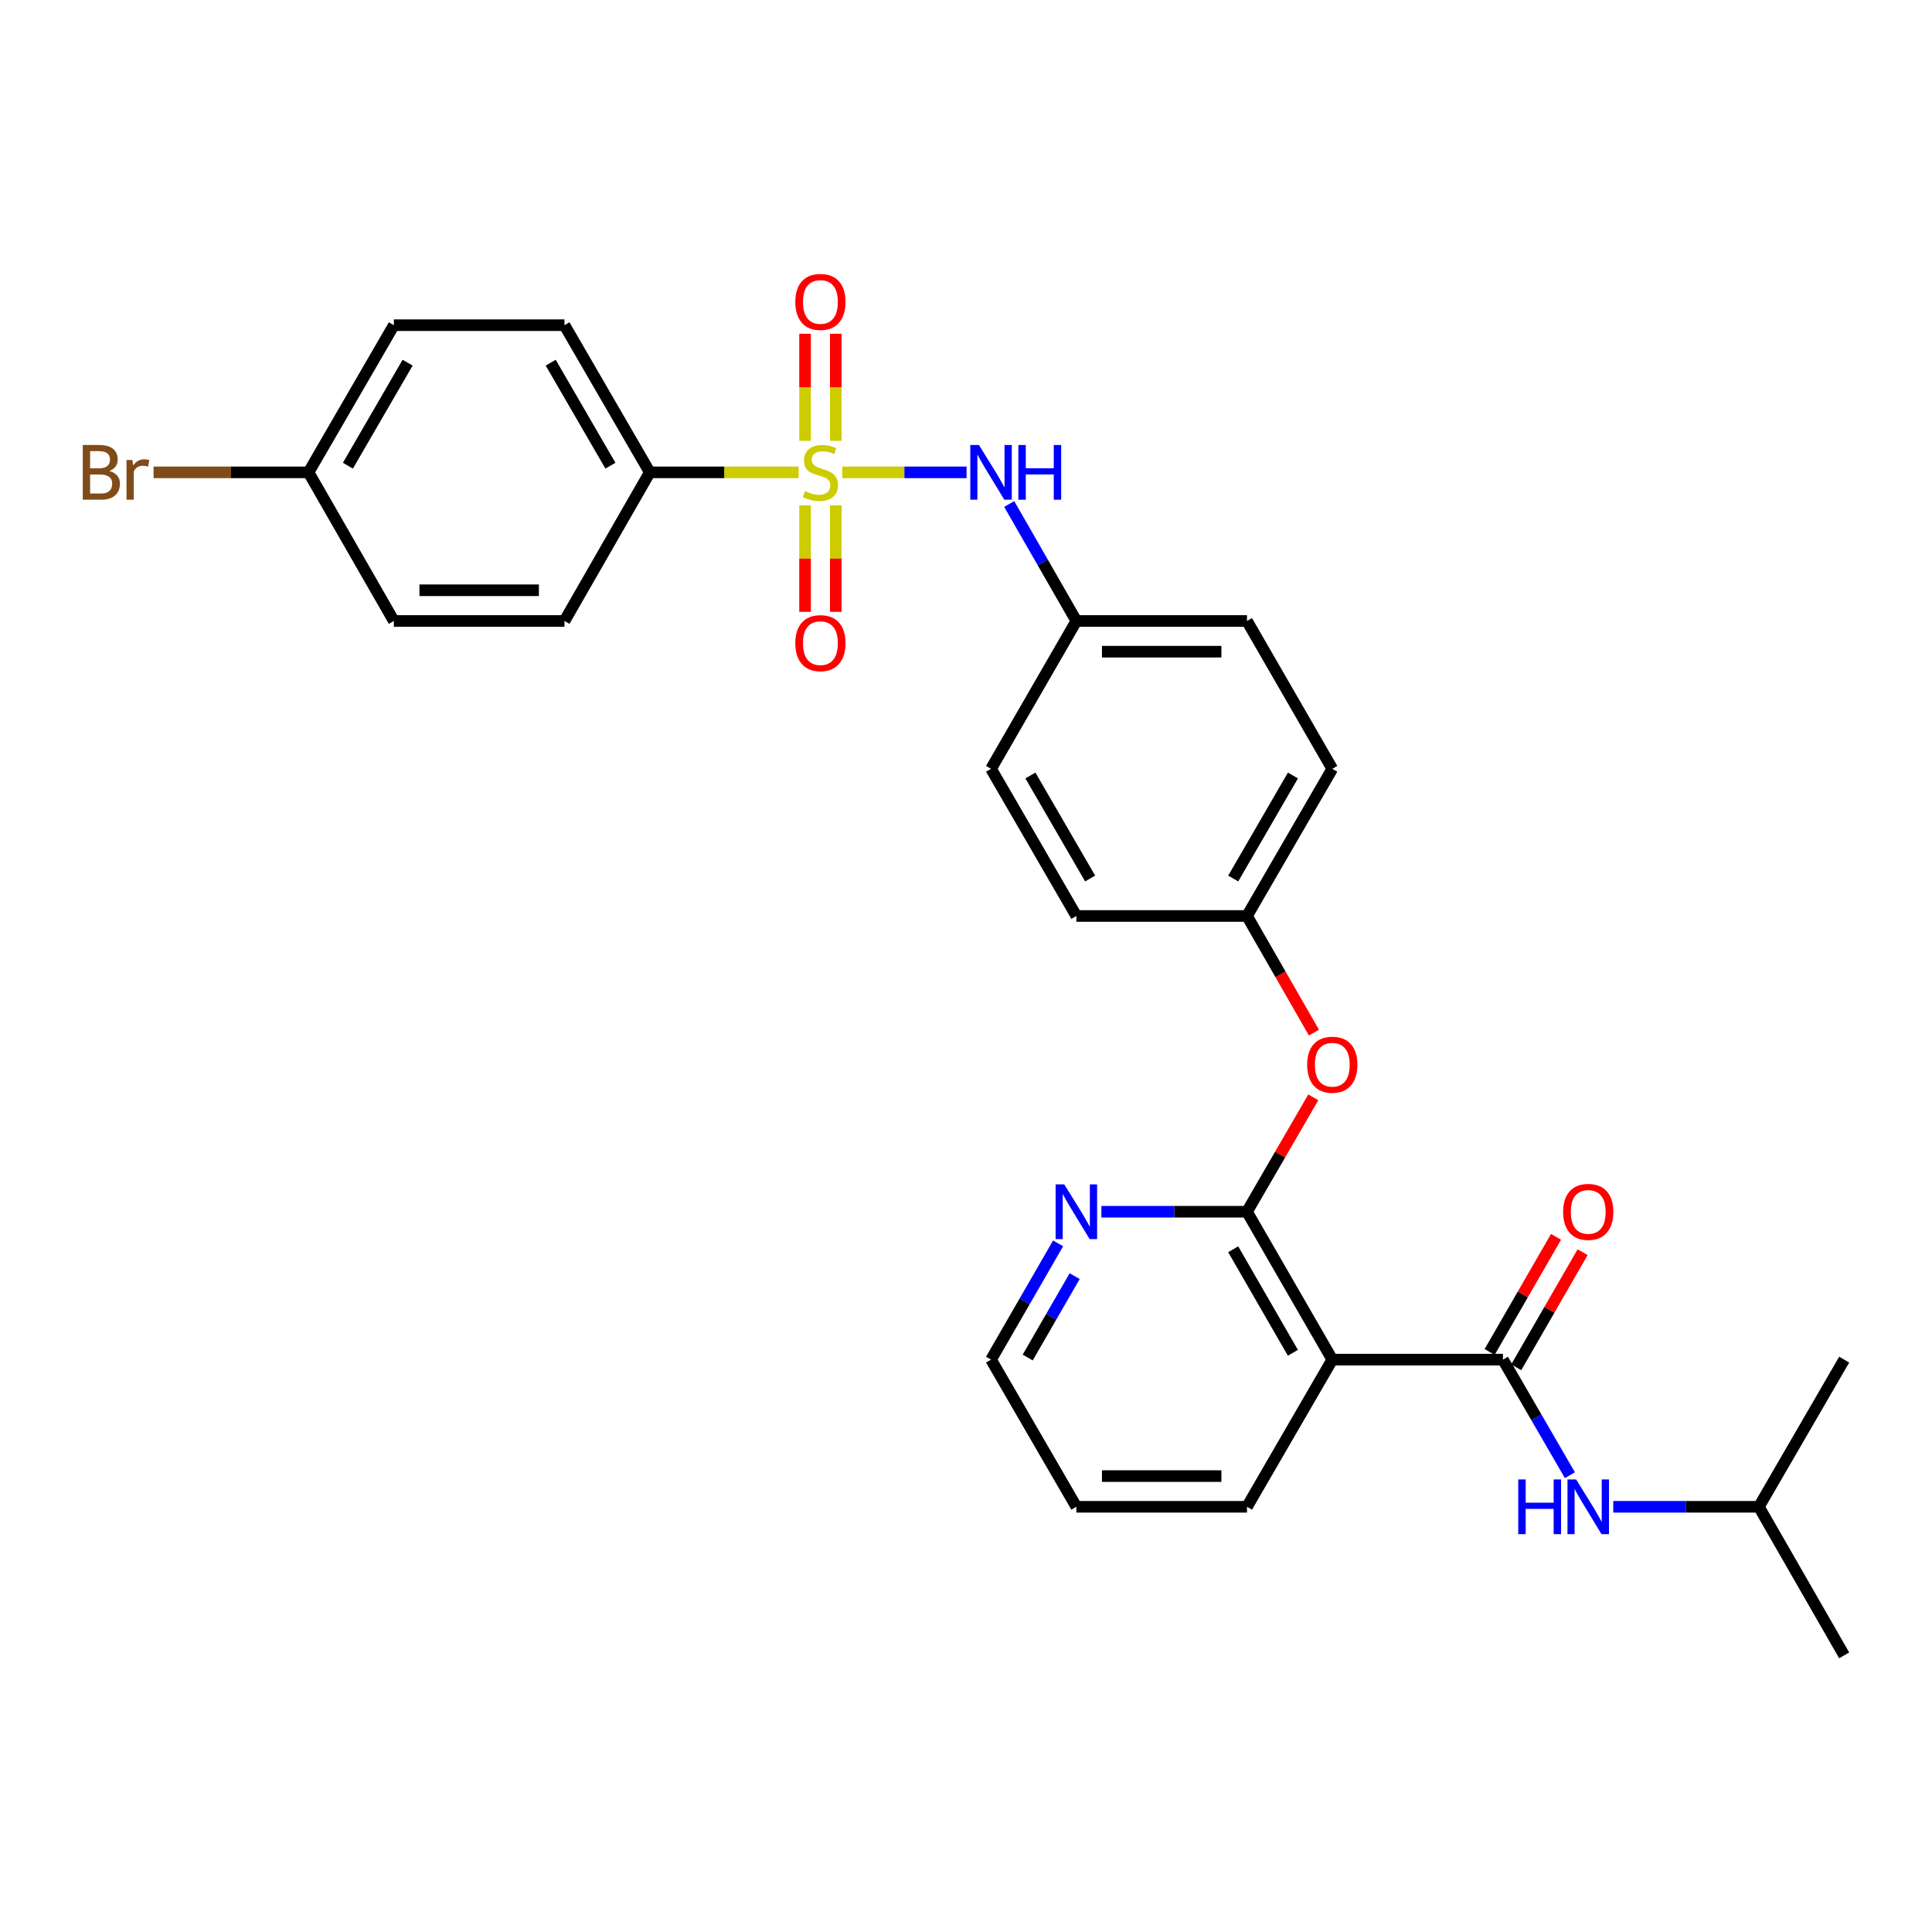 <?xml version='1.0' encoding='iso-8859-1'?>
<svg version='1.1' baseProfile='full'
              xmlns='http://www.w3.org/2000/svg'
                      xmlns:rdkit='http://www.rdkit.org/xml'
                      xmlns:xlink='http://www.w3.org/1999/xlink'
                  xml:space='preserve'
width='1000px' height='1000px' viewBox='0 0 1000 1000'>
<!-- END OF HEADER -->
<rect style='opacity:1.0;fill:#FFFFFF;stroke:none' width='1000' height='1000' x='0' y='0'> </rect>
<path class='bond-3' d='M 435.936,244.491 L 468.116,244.491' style='fill:none;fill-rule:evenodd;stroke:#CCCC00;stroke-width:6px;stroke-linecap:butt;stroke-linejoin:miter;stroke-opacity:1' />
<path class='bond-3' d='M 468.116,244.491 L 500.297,244.491' style='fill:none;fill-rule:evenodd;stroke:#0000FF;stroke-width:6px;stroke-linecap:butt;stroke-linejoin:miter;stroke-opacity:1' />
<path class='bond-4' d='M 413.36,244.491 L 374.846,244.491' style='fill:none;fill-rule:evenodd;stroke:#CCCC00;stroke-width:6px;stroke-linecap:butt;stroke-linejoin:miter;stroke-opacity:1' />
<path class='bond-4' d='M 374.846,244.491 L 336.333,244.491' style='fill:none;fill-rule:evenodd;stroke:#000000;stroke-width:6px;stroke-linecap:butt;stroke-linejoin:miter;stroke-opacity:1' />
<path class='bond-6' d='M 432.595,228.164 L 432.595,200.459' style='fill:none;fill-rule:evenodd;stroke:#CCCC00;stroke-width:6px;stroke-linecap:butt;stroke-linejoin:miter;stroke-opacity:1' />
<path class='bond-6' d='M 432.595,200.459 L 432.595,172.753' style='fill:none;fill-rule:evenodd;stroke:#FF0000;stroke-width:6px;stroke-linecap:butt;stroke-linejoin:miter;stroke-opacity:1' />
<path class='bond-6' d='M 416.7,228.164 L 416.7,200.459' style='fill:none;fill-rule:evenodd;stroke:#CCCC00;stroke-width:6px;stroke-linecap:butt;stroke-linejoin:miter;stroke-opacity:1' />
<path class='bond-6' d='M 416.7,200.459 L 416.7,172.753' style='fill:none;fill-rule:evenodd;stroke:#FF0000;stroke-width:6px;stroke-linecap:butt;stroke-linejoin:miter;stroke-opacity:1' />
<path class='bond-7' d='M 416.7,261.579 L 416.7,289.142' style='fill:none;fill-rule:evenodd;stroke:#CCCC00;stroke-width:6px;stroke-linecap:butt;stroke-linejoin:miter;stroke-opacity:1' />
<path class='bond-7' d='M 416.7,289.142 L 416.7,316.705' style='fill:none;fill-rule:evenodd;stroke:#FF0000;stroke-width:6px;stroke-linecap:butt;stroke-linejoin:miter;stroke-opacity:1' />
<path class='bond-7' d='M 432.595,261.579 L 432.595,289.142' style='fill:none;fill-rule:evenodd;stroke:#CCCC00;stroke-width:6px;stroke-linecap:butt;stroke-linejoin:miter;stroke-opacity:1' />
<path class='bond-7' d='M 432.595,289.142 L 432.595,316.705' style='fill:none;fill-rule:evenodd;stroke:#FF0000;stroke-width:6px;stroke-linecap:butt;stroke-linejoin:miter;stroke-opacity:1' />
<path class='bond-0' d='M 777.916,703.744 L 689.592,703.744' style='fill:none;fill-rule:evenodd;stroke:#000000;stroke-width:6px;stroke-linecap:butt;stroke-linejoin:miter;stroke-opacity:1' />
<path class='bond-5' d='M 777.916,703.744 L 795.25,733.65' style='fill:none;fill-rule:evenodd;stroke:#000000;stroke-width:6px;stroke-linecap:butt;stroke-linejoin:miter;stroke-opacity:1' />
<path class='bond-5' d='M 795.25,733.65 L 812.585,763.556' style='fill:none;fill-rule:evenodd;stroke:#0000FF;stroke-width:6px;stroke-linecap:butt;stroke-linejoin:miter;stroke-opacity:1' />
<path class='bond-10' d='M 784.8,707.715 L 801.983,677.923' style='fill:none;fill-rule:evenodd;stroke:#000000;stroke-width:6px;stroke-linecap:butt;stroke-linejoin:miter;stroke-opacity:1' />
<path class='bond-10' d='M 801.983,677.923 L 819.166,648.132' style='fill:none;fill-rule:evenodd;stroke:#FF0000;stroke-width:6px;stroke-linecap:butt;stroke-linejoin:miter;stroke-opacity:1' />
<path class='bond-10' d='M 771.031,699.773 L 788.214,669.982' style='fill:none;fill-rule:evenodd;stroke:#000000;stroke-width:6px;stroke-linecap:butt;stroke-linejoin:miter;stroke-opacity:1' />
<path class='bond-10' d='M 788.214,669.982 L 805.397,640.19' style='fill:none;fill-rule:evenodd;stroke:#FF0000;stroke-width:6px;stroke-linecap:butt;stroke-linejoin:miter;stroke-opacity:1' />
<path class='bond-1' d='M 689.592,703.744 L 645.439,627.192' style='fill:none;fill-rule:evenodd;stroke:#000000;stroke-width:6px;stroke-linecap:butt;stroke-linejoin:miter;stroke-opacity:1' />
<path class='bond-1' d='M 669.2,700.203 L 638.293,646.616' style='fill:none;fill-rule:evenodd;stroke:#000000;stroke-width:6px;stroke-linecap:butt;stroke-linejoin:miter;stroke-opacity:1' />
<path class='bond-19' d='M 689.592,703.744 L 645.439,779.917' style='fill:none;fill-rule:evenodd;stroke:#000000;stroke-width:6px;stroke-linecap:butt;stroke-linejoin:miter;stroke-opacity:1' />
<path class='bond-2' d='M 645.439,627.192 L 662.6,597.586' style='fill:none;fill-rule:evenodd;stroke:#000000;stroke-width:6px;stroke-linecap:butt;stroke-linejoin:miter;stroke-opacity:1' />
<path class='bond-2' d='M 662.6,597.586 L 679.761,567.98' style='fill:none;fill-rule:evenodd;stroke:#FF0000;stroke-width:6px;stroke-linecap:butt;stroke-linejoin:miter;stroke-opacity:1' />
<path class='bond-9' d='M 645.439,627.192 L 607.756,627.192' style='fill:none;fill-rule:evenodd;stroke:#000000;stroke-width:6px;stroke-linecap:butt;stroke-linejoin:miter;stroke-opacity:1' />
<path class='bond-9' d='M 607.756,627.192 L 570.072,627.192' style='fill:none;fill-rule:evenodd;stroke:#0000FF;stroke-width:6px;stroke-linecap:butt;stroke-linejoin:miter;stroke-opacity:1' />
<path class='bond-13' d='M 522.365,260.869 L 539.745,291.142' style='fill:none;fill-rule:evenodd;stroke:#0000FF;stroke-width:6px;stroke-linecap:butt;stroke-linejoin:miter;stroke-opacity:1' />
<path class='bond-13' d='M 539.745,291.142 L 557.124,321.415' style='fill:none;fill-rule:evenodd;stroke:#000000;stroke-width:6px;stroke-linecap:butt;stroke-linejoin:miter;stroke-opacity:1' />
<path class='bond-11' d='M 336.333,244.491 L 292.171,168.318' style='fill:none;fill-rule:evenodd;stroke:#000000;stroke-width:6px;stroke-linecap:butt;stroke-linejoin:miter;stroke-opacity:1' />
<path class='bond-11' d='M 315.957,241.038 L 285.044,187.717' style='fill:none;fill-rule:evenodd;stroke:#000000;stroke-width:6px;stroke-linecap:butt;stroke-linejoin:miter;stroke-opacity:1' />
<path class='bond-12' d='M 336.333,244.491 L 292.171,321.415' style='fill:none;fill-rule:evenodd;stroke:#000000;stroke-width:6px;stroke-linecap:butt;stroke-linejoin:miter;stroke-opacity:1' />
<path class='bond-24' d='M 835.017,779.917 L 872.7,779.917' style='fill:none;fill-rule:evenodd;stroke:#0000FF;stroke-width:6px;stroke-linecap:butt;stroke-linejoin:miter;stroke-opacity:1' />
<path class='bond-24' d='M 872.7,779.917 L 910.384,779.917' style='fill:none;fill-rule:evenodd;stroke:#000000;stroke-width:6px;stroke-linecap:butt;stroke-linejoin:miter;stroke-opacity:1' />
<path class='bond-8' d='M 680.098,534.482 L 662.769,504.298' style='fill:none;fill-rule:evenodd;stroke:#FF0000;stroke-width:6px;stroke-linecap:butt;stroke-linejoin:miter;stroke-opacity:1' />
<path class='bond-8' d='M 662.769,504.298 L 645.439,474.113' style='fill:none;fill-rule:evenodd;stroke:#000000;stroke-width:6px;stroke-linecap:butt;stroke-linejoin:miter;stroke-opacity:1' />
<path class='bond-25' d='M 547.681,643.561 L 530.322,673.653' style='fill:none;fill-rule:evenodd;stroke:#0000FF;stroke-width:6px;stroke-linecap:butt;stroke-linejoin:miter;stroke-opacity:1' />
<path class='bond-25' d='M 530.322,673.653 L 512.962,703.744' style='fill:none;fill-rule:evenodd;stroke:#000000;stroke-width:6px;stroke-linecap:butt;stroke-linejoin:miter;stroke-opacity:1' />
<path class='bond-25' d='M 556.242,660.531 L 544.09,681.595' style='fill:none;fill-rule:evenodd;stroke:#0000FF;stroke-width:6px;stroke-linecap:butt;stroke-linejoin:miter;stroke-opacity:1' />
<path class='bond-25' d='M 544.09,681.595 L 531.939,702.659' style='fill:none;fill-rule:evenodd;stroke:#000000;stroke-width:6px;stroke-linecap:butt;stroke-linejoin:miter;stroke-opacity:1' />
<path class='bond-17' d='M 292.171,168.318 L 203.856,168.318' style='fill:none;fill-rule:evenodd;stroke:#000000;stroke-width:6px;stroke-linecap:butt;stroke-linejoin:miter;stroke-opacity:1' />
<path class='bond-16' d='M 292.171,321.415 L 203.856,321.415' style='fill:none;fill-rule:evenodd;stroke:#000000;stroke-width:6px;stroke-linecap:butt;stroke-linejoin:miter;stroke-opacity:1' />
<path class='bond-16' d='M 278.924,305.519 L 217.103,305.519' style='fill:none;fill-rule:evenodd;stroke:#000000;stroke-width:6px;stroke-linecap:butt;stroke-linejoin:miter;stroke-opacity:1' />
<path class='bond-20' d='M 557.124,321.415 L 645.439,321.415' style='fill:none;fill-rule:evenodd;stroke:#000000;stroke-width:6px;stroke-linecap:butt;stroke-linejoin:miter;stroke-opacity:1' />
<path class='bond-20' d='M 570.372,337.31 L 632.192,337.31' style='fill:none;fill-rule:evenodd;stroke:#000000;stroke-width:6px;stroke-linecap:butt;stroke-linejoin:miter;stroke-opacity:1' />
<path class='bond-21' d='M 557.124,321.415 L 512.962,397.941' style='fill:none;fill-rule:evenodd;stroke:#000000;stroke-width:6px;stroke-linecap:butt;stroke-linejoin:miter;stroke-opacity:1' />
<path class='bond-14' d='M 645.439,474.113 L 557.124,474.113' style='fill:none;fill-rule:evenodd;stroke:#000000;stroke-width:6px;stroke-linecap:butt;stroke-linejoin:miter;stroke-opacity:1' />
<path class='bond-30' d='M 645.439,474.113 L 689.592,397.941' style='fill:none;fill-rule:evenodd;stroke:#000000;stroke-width:6px;stroke-linecap:butt;stroke-linejoin:miter;stroke-opacity:1' />
<path class='bond-30' d='M 638.31,454.716 L 669.217,401.395' style='fill:none;fill-rule:evenodd;stroke:#000000;stroke-width:6px;stroke-linecap:butt;stroke-linejoin:miter;stroke-opacity:1' />
<path class='bond-15' d='M 159.694,244.491 L 203.856,321.415' style='fill:none;fill-rule:evenodd;stroke:#000000;stroke-width:6px;stroke-linecap:butt;stroke-linejoin:miter;stroke-opacity:1' />
<path class='bond-18' d='M 159.694,244.491 L 119.591,244.491' style='fill:none;fill-rule:evenodd;stroke:#000000;stroke-width:6px;stroke-linecap:butt;stroke-linejoin:miter;stroke-opacity:1' />
<path class='bond-18' d='M 119.591,244.491 L 79.487,244.491' style='fill:none;fill-rule:evenodd;stroke:#7F4C19;stroke-width:6px;stroke-linecap:butt;stroke-linejoin:miter;stroke-opacity:1' />
<path class='bond-29' d='M 159.694,244.491 L 203.856,168.318' style='fill:none;fill-rule:evenodd;stroke:#000000;stroke-width:6px;stroke-linecap:butt;stroke-linejoin:miter;stroke-opacity:1' />
<path class='bond-29' d='M 180.07,241.038 L 210.983,187.717' style='fill:none;fill-rule:evenodd;stroke:#000000;stroke-width:6px;stroke-linecap:butt;stroke-linejoin:miter;stroke-opacity:1' />
<path class='bond-31' d='M 645.439,779.917 L 557.124,779.917' style='fill:none;fill-rule:evenodd;stroke:#000000;stroke-width:6px;stroke-linecap:butt;stroke-linejoin:miter;stroke-opacity:1' />
<path class='bond-31' d='M 632.192,764.022 L 570.372,764.022' style='fill:none;fill-rule:evenodd;stroke:#000000;stroke-width:6px;stroke-linecap:butt;stroke-linejoin:miter;stroke-opacity:1' />
<path class='bond-22' d='M 645.439,321.415 L 689.592,397.941' style='fill:none;fill-rule:evenodd;stroke:#000000;stroke-width:6px;stroke-linecap:butt;stroke-linejoin:miter;stroke-opacity:1' />
<path class='bond-23' d='M 512.962,397.941 L 557.124,474.113' style='fill:none;fill-rule:evenodd;stroke:#000000;stroke-width:6px;stroke-linecap:butt;stroke-linejoin:miter;stroke-opacity:1' />
<path class='bond-23' d='M 533.338,401.394 L 564.251,454.715' style='fill:none;fill-rule:evenodd;stroke:#000000;stroke-width:6px;stroke-linecap:butt;stroke-linejoin:miter;stroke-opacity:1' />
<path class='bond-27' d='M 910.384,779.917 L 954.545,703.744' style='fill:none;fill-rule:evenodd;stroke:#000000;stroke-width:6px;stroke-linecap:butt;stroke-linejoin:miter;stroke-opacity:1' />
<path class='bond-28' d='M 910.384,779.917 L 954.545,856.814' style='fill:none;fill-rule:evenodd;stroke:#000000;stroke-width:6px;stroke-linecap:butt;stroke-linejoin:miter;stroke-opacity:1' />
<path class='bond-26' d='M 512.962,703.744 L 557.124,779.917' style='fill:none;fill-rule:evenodd;stroke:#000000;stroke-width:6px;stroke-linecap:butt;stroke-linejoin:miter;stroke-opacity:1' />
<path  class='atom-0' d='M 416.648 254.211
Q 416.968 254.331, 418.288 254.891
Q 419.608 255.451, 421.048 255.811
Q 422.528 256.131, 423.968 256.131
Q 426.648 256.131, 428.208 254.851
Q 429.768 253.531, 429.768 251.251
Q 429.768 249.691, 428.968 248.731
Q 428.208 247.771, 427.008 247.251
Q 425.808 246.731, 423.808 246.131
Q 421.288 245.371, 419.768 244.651
Q 418.288 243.931, 417.208 242.411
Q 416.168 240.891, 416.168 238.331
Q 416.168 234.771, 418.568 232.571
Q 421.008 230.371, 425.808 230.371
Q 429.088 230.371, 432.808 231.931
L 431.888 235.011
Q 428.488 233.611, 425.928 233.611
Q 423.168 233.611, 421.648 234.771
Q 420.128 235.891, 420.168 237.851
Q 420.168 239.371, 420.928 240.291
Q 421.728 241.211, 422.848 241.731
Q 424.008 242.251, 425.928 242.851
Q 428.488 243.651, 430.008 244.451
Q 431.528 245.251, 432.608 246.891
Q 433.728 248.491, 433.728 251.251
Q 433.728 255.171, 431.088 257.291
Q 428.488 259.371, 424.128 259.371
Q 421.608 259.371, 419.688 258.811
Q 417.808 258.291, 415.568 257.371
L 416.648 254.211
' fill='#CCCC00'/>
<path  class='atom-4' d='M 506.702 230.331
L 515.982 245.331
Q 516.902 246.811, 518.382 249.491
Q 519.862 252.171, 519.942 252.331
L 519.942 230.331
L 523.702 230.331
L 523.702 258.651
L 519.822 258.651
L 509.862 242.251
Q 508.702 240.331, 507.462 238.131
Q 506.262 235.931, 505.902 235.251
L 505.902 258.651
L 502.222 258.651
L 502.222 230.331
L 506.702 230.331
' fill='#0000FF'/>
<path  class='atom-4' d='M 527.102 230.331
L 530.942 230.331
L 530.942 242.371
L 545.422 242.371
L 545.422 230.331
L 549.262 230.331
L 549.262 258.651
L 545.422 258.651
L 545.422 245.571
L 530.942 245.571
L 530.942 258.651
L 527.102 258.651
L 527.102 230.331
' fill='#0000FF'/>
<path  class='atom-6' d='M 785.849 765.757
L 789.689 765.757
L 789.689 777.797
L 804.169 777.797
L 804.169 765.757
L 808.009 765.757
L 808.009 794.077
L 804.169 794.077
L 804.169 780.997
L 789.689 780.997
L 789.689 794.077
L 785.849 794.077
L 785.849 765.757
' fill='#0000FF'/>
<path  class='atom-6' d='M 815.809 765.757
L 825.089 780.757
Q 826.009 782.237, 827.489 784.917
Q 828.969 787.597, 829.049 787.757
L 829.049 765.757
L 832.809 765.757
L 832.809 794.077
L 828.929 794.077
L 818.969 777.677
Q 817.809 775.757, 816.569 773.557
Q 815.369 771.357, 815.009 770.677
L 815.009 794.077
L 811.329 794.077
L 811.329 765.757
L 815.809 765.757
' fill='#0000FF'/>
<path  class='atom-7' d='M 411.648 156.274
Q 411.648 149.474, 415.008 145.674
Q 418.368 141.874, 424.648 141.874
Q 430.928 141.874, 434.288 145.674
Q 437.648 149.474, 437.648 156.274
Q 437.648 163.154, 434.248 167.074
Q 430.848 170.954, 424.648 170.954
Q 418.408 170.954, 415.008 167.074
Q 411.648 163.194, 411.648 156.274
M 424.648 167.754
Q 428.968 167.754, 431.288 164.874
Q 433.648 161.954, 433.648 156.274
Q 433.648 150.714, 431.288 147.914
Q 428.968 145.074, 424.648 145.074
Q 420.328 145.074, 417.968 147.874
Q 415.648 150.674, 415.648 156.274
Q 415.648 161.994, 417.968 164.874
Q 420.328 167.754, 424.648 167.754
' fill='#FF0000'/>
<path  class='atom-8' d='M 411.648 332.886
Q 411.648 326.086, 415.008 322.286
Q 418.368 318.486, 424.648 318.486
Q 430.928 318.486, 434.288 322.286
Q 437.648 326.086, 437.648 332.886
Q 437.648 339.766, 434.248 343.686
Q 430.848 347.566, 424.648 347.566
Q 418.408 347.566, 415.008 343.686
Q 411.648 339.806, 411.648 332.886
M 424.648 344.366
Q 428.968 344.366, 431.288 341.486
Q 433.648 338.566, 433.648 332.886
Q 433.648 327.326, 431.288 324.526
Q 428.968 321.686, 424.648 321.686
Q 420.328 321.686, 417.968 324.486
Q 415.648 327.286, 415.648 332.886
Q 415.648 338.606, 417.968 341.486
Q 420.328 344.366, 424.648 344.366
' fill='#FF0000'/>
<path  class='atom-9' d='M 676.592 551.099
Q 676.592 544.299, 679.952 540.499
Q 683.312 536.699, 689.592 536.699
Q 695.872 536.699, 699.232 540.499
Q 702.592 544.299, 702.592 551.099
Q 702.592 557.979, 699.192 561.899
Q 695.792 565.779, 689.592 565.779
Q 683.352 565.779, 679.952 561.899
Q 676.592 558.019, 676.592 551.099
M 689.592 562.579
Q 693.912 562.579, 696.232 559.699
Q 698.592 556.779, 698.592 551.099
Q 698.592 545.539, 696.232 542.739
Q 693.912 539.899, 689.592 539.899
Q 685.272 539.899, 682.912 542.699
Q 680.592 545.499, 680.592 551.099
Q 680.592 556.819, 682.912 559.699
Q 685.272 562.579, 689.592 562.579
' fill='#FF0000'/>
<path  class='atom-10' d='M 550.864 613.032
L 560.144 628.032
Q 561.064 629.512, 562.544 632.192
Q 564.024 634.872, 564.104 635.032
L 564.104 613.032
L 567.864 613.032
L 567.864 641.352
L 563.984 641.352
L 554.024 624.952
Q 552.864 623.032, 551.624 620.832
Q 550.424 618.632, 550.064 617.952
L 550.064 641.352
L 546.384 641.352
L 546.384 613.032
L 550.864 613.032
' fill='#0000FF'/>
<path  class='atom-11' d='M 809.069 627.272
Q 809.069 620.472, 812.429 616.672
Q 815.789 612.872, 822.069 612.872
Q 828.349 612.872, 831.709 616.672
Q 835.069 620.472, 835.069 627.272
Q 835.069 634.152, 831.669 638.072
Q 828.269 641.952, 822.069 641.952
Q 815.829 641.952, 812.429 638.072
Q 809.069 634.192, 809.069 627.272
M 822.069 638.752
Q 826.389 638.752, 828.709 635.872
Q 831.069 632.952, 831.069 627.272
Q 831.069 621.712, 828.709 618.912
Q 826.389 616.072, 822.069 616.072
Q 817.749 616.072, 815.389 618.872
Q 813.069 621.672, 813.069 627.272
Q 813.069 632.992, 815.389 635.872
Q 817.749 638.752, 822.069 638.752
' fill='#FF0000'/>
<path  class='atom-19' d='M 56.599 243.771
Q 59.319 244.531, 60.679 246.211
Q 62.08 247.851, 62.08 250.291
Q 62.08 254.211, 59.559 256.451
Q 57.08 258.651, 52.359 258.651
L 42.84 258.651
L 42.84 230.331
L 51.2 230.331
Q 56.039 230.331, 58.48 232.291
Q 60.919 234.251, 60.919 237.851
Q 60.919 242.131, 56.599 243.771
M 46.639 233.531
L 46.639 242.411
L 51.2 242.411
Q 53.999 242.411, 55.44 241.291
Q 56.919 240.131, 56.919 237.851
Q 56.919 233.531, 51.2 233.531
L 46.639 233.531
M 52.359 255.451
Q 55.12 255.451, 56.599 254.131
Q 58.08 252.811, 58.08 250.291
Q 58.08 247.971, 56.44 246.811
Q 54.84 245.611, 51.76 245.611
L 46.639 245.611
L 46.639 255.451
L 52.359 255.451
' fill='#7F4C19'/>
<path  class='atom-19' d='M 68.519 238.091
L 68.96 240.931
Q 71.12 237.731, 74.639 237.731
Q 75.76 237.731, 77.279 238.131
L 76.68 241.491
Q 74.96 241.091, 73.999 241.091
Q 72.32 241.091, 71.2 241.771
Q 70.12 242.411, 69.24 243.971
L 69.24 258.651
L 65.48 258.651
L 65.48 238.091
L 68.519 238.091
' fill='#7F4C19'/>
</svg>
